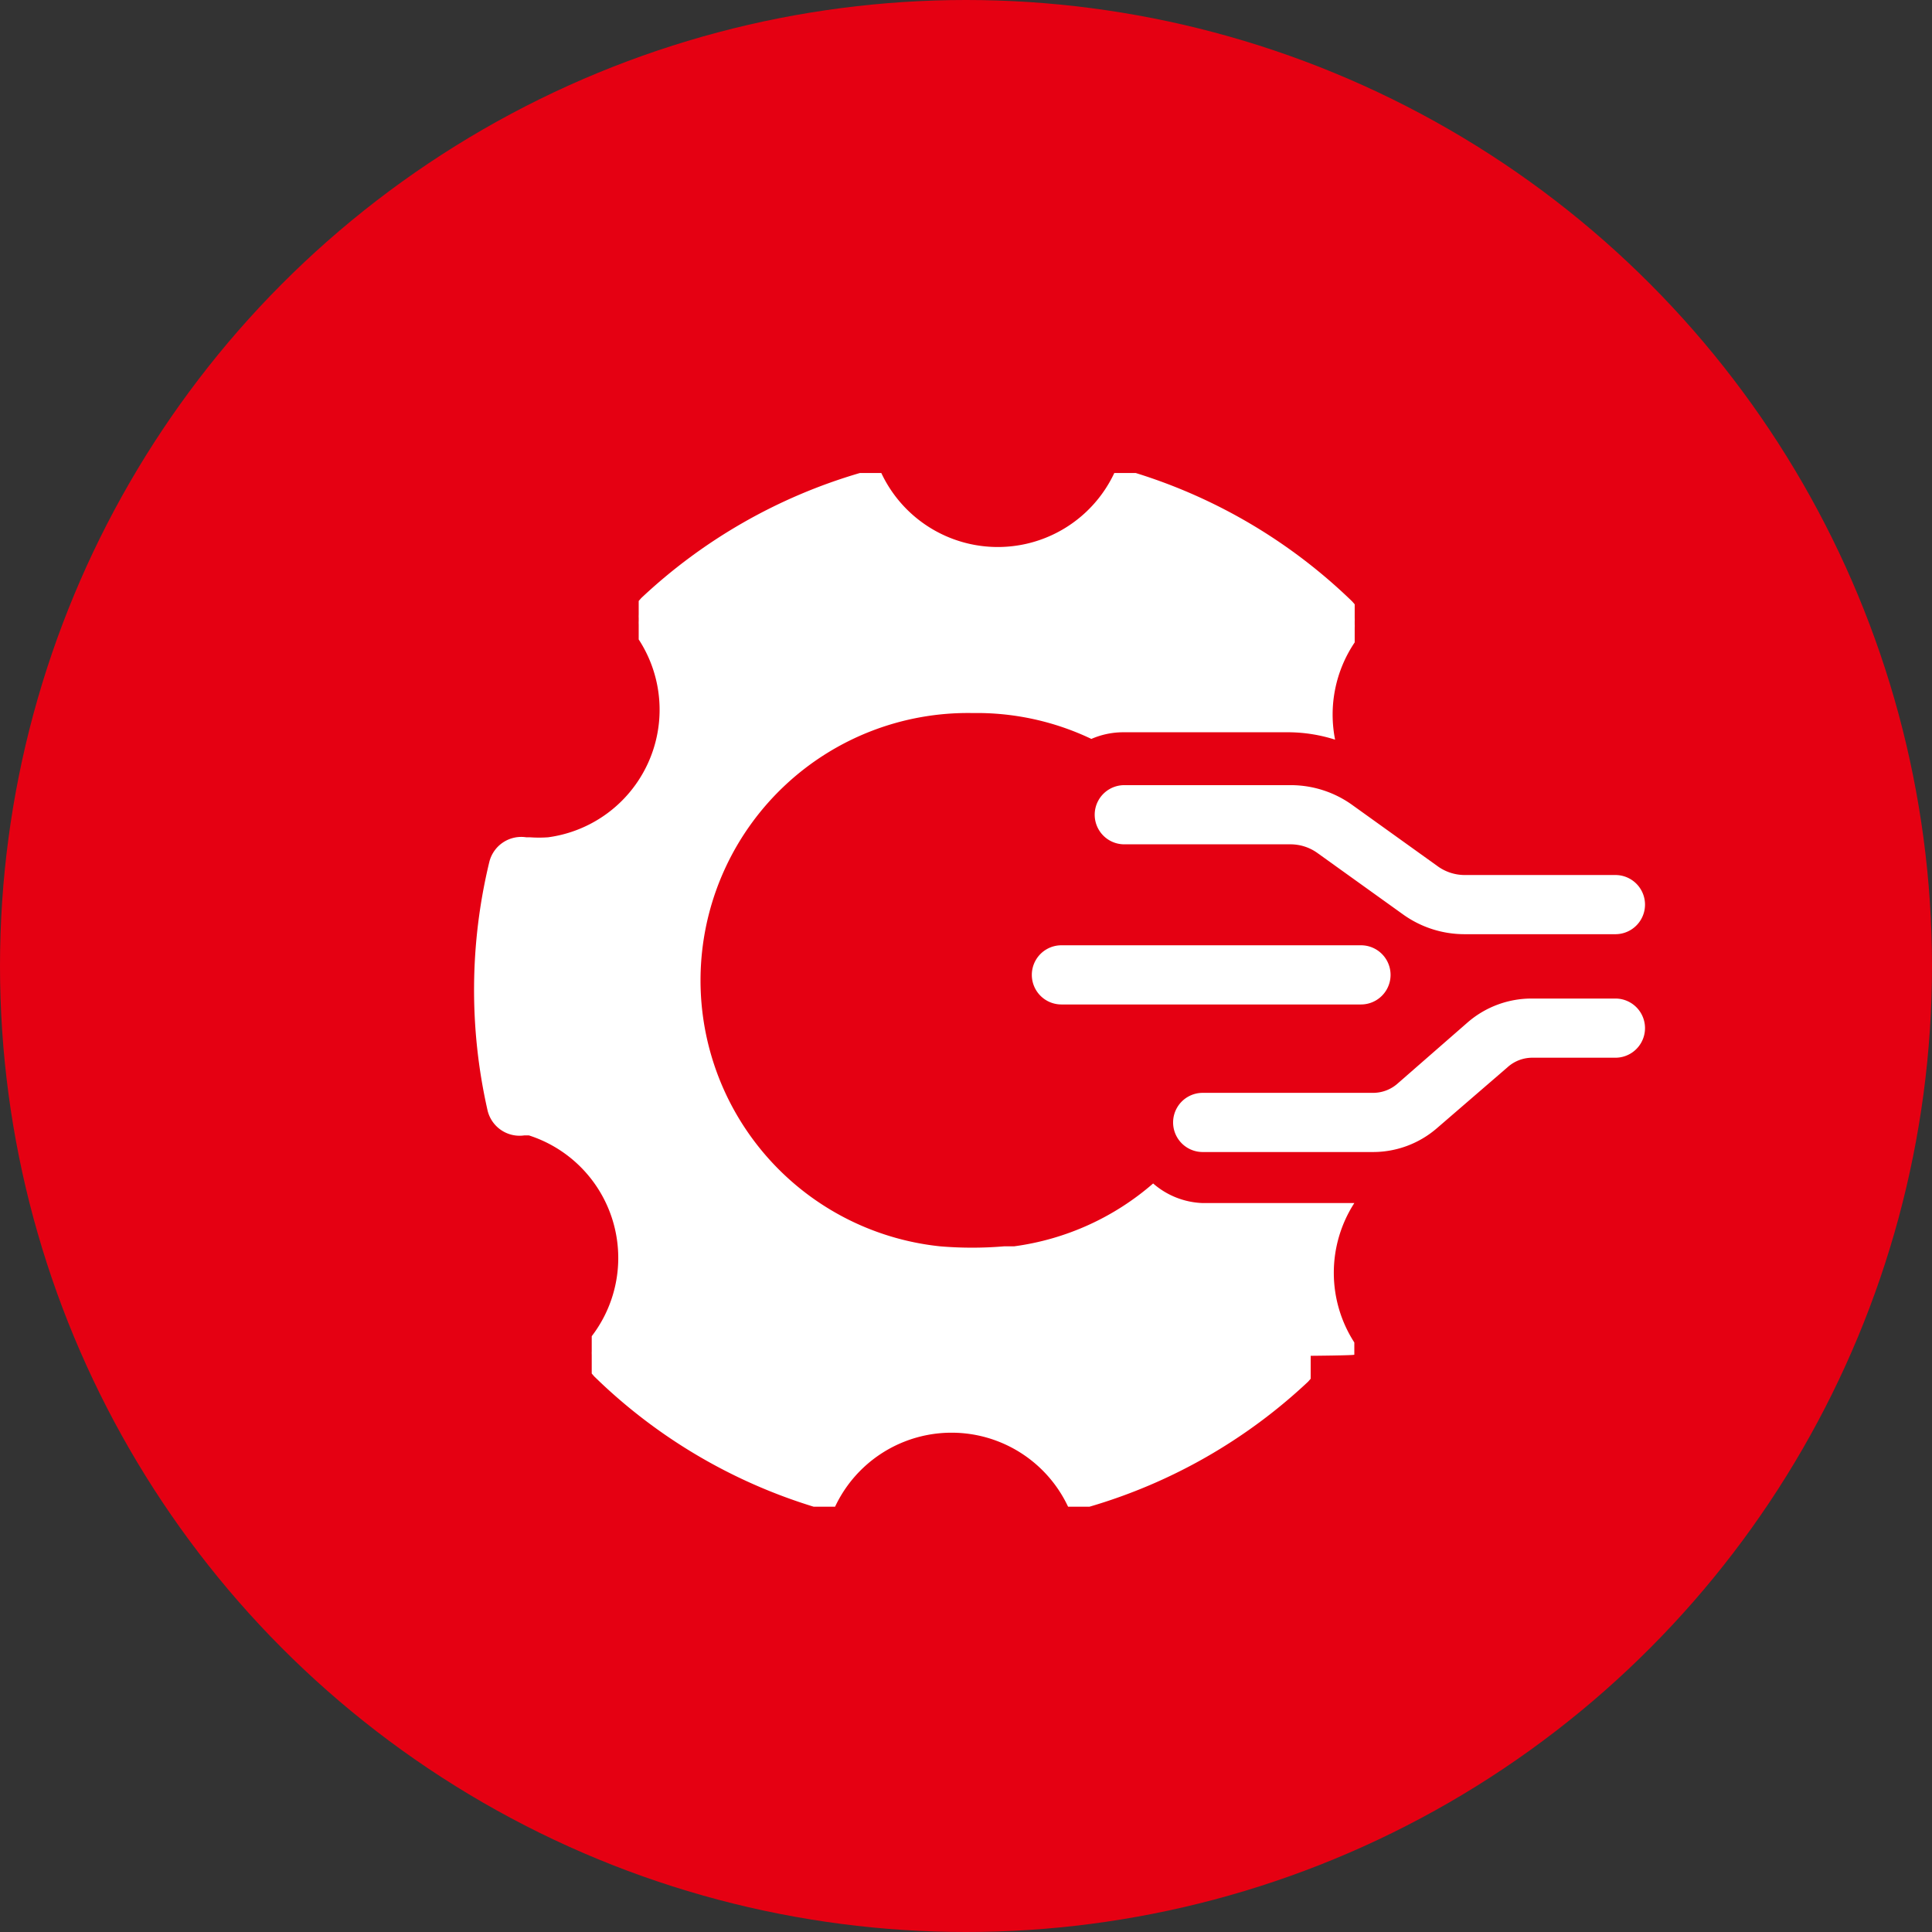 <svg xmlns="http://www.w3.org/2000/svg" viewBox="0 0 52.24 52.24"><rect x="0" y="0" width="52.24" height="52.24" fill="#333333" stroke="none"/><defs><style>.cls-1{fill:#e50012;}.cls-2{fill:#fff;}</style></defs><title>rjkf_icon4</title><g id="图层_2" data-name="图层 2"><g id="图层_1-2" data-name="图层 1"><circle class="cls-1" cx="26.12" cy="26.12" r="26.12"/><path class="cls-2" d="M36.62,36.63l0-.08,0-.09,0-.07,0-.09h0a3.48,3.48,0,0,1,0-3.77H32.52A2.15,2.15,0,0,1,31.18,32a7.18,7.18,0,0,1-3.76,1.7l-.27,0a10.31,10.31,0,0,1-1.73,0,7.23,7.23,0,0,1,.86-14.42h.23a7.2,7.2,0,0,1,3,.7,2.16,2.16,0,0,1,.86-.18h4.5A4.23,4.23,0,0,1,36.1,20a3.49,3.49,0,0,1,.53-2.63h0l0-.09,0-.07,0-.08,0-.08s0-.05,0-.08a.91.91,0,0,0,0-.09s0-.05,0-.08a.89.89,0,0,0,0-.09l0-.08,0-.08,0-.07,0-.08,0-.06-.07-.08h0a14.62,14.62,0,0,0-5.85-3.47h-.58l0,0,0,0,0,0,0,0,0,0,0,0,0,0,0,0,0,0,0,0,0,0,0,0,0,0,0,0,0,0v0a3.48,3.48,0,0,1-6.3,0v0l0,0,0,0,0,0,0,0,0,0,0,0,0,0,0,0,0,0,0,0,0,0,0,0,0,0,0,0,0,0h-.58a14.62,14.62,0,0,0-5.91,3.38h0l-.07.08,0,.06,0,.08,0,.07,0,.08,0,.08a.88.88,0,0,0,0,.09s0,.05,0,.08a.9.9,0,0,0,0,.09s0,.05,0,.08l0,.08,0,.09,0,.07,0,.09h0a3.48,3.48,0,0,1-2.45,5.35,3.51,3.51,0,0,1-.49,0h-.1a.89.89,0,0,0-1,.67,14.72,14.72,0,0,0-.05,6.7.89.89,0,0,0,1,.69h.12A3.48,3.48,0,0,1,16,36.13h0l0,.09,0,.07,0,.09,0,.08s0,.05,0,.08a.9.9,0,0,0,0,.09s0,.05,0,.08,0,.06,0,.09l0,.08L16,37,16,37l0,.08,0,.06.07.08h0A14.62,14.62,0,0,0,22,40.74h.58l0,0,0,0,0,0,0,0,0,0,0,0,0,0,0,0,0,0,0,0,0,0,0,0,0,0,0,0,0,0v0a3.48,3.48,0,0,1,6.3,0v0l0,0,0,0,0,0,0,0,0,0,0,0,0,0,0,0,0,0,0,0,0,0,0,0,0,0,0,0,0,0h.58a14.62,14.62,0,0,0,5.91-3.38h0l.07-.08,0-.05,0-.08,0-.07,0-.08,0-.08s0-.06,0-.09,0-.05,0-.08a.9.9,0,0,0,0-.09S36.62,36.65,36.62,36.63Z"/><path class="cls-2" d="M34.9,21.23a2.85,2.85,0,0,1,1.67.54l2.3,1.65a1.25,1.25,0,0,0,.73.24h4.08a.8.8,0,1,1,0,1.6H39.6a2.85,2.85,0,0,1-1.67-.54l-2.3-1.65a1.25,1.25,0,0,0-.73-.24H30.4a.8.8,0,0,1,0-1.6h4.5"/><path class="cls-2" d="M36.8,25.56a.8.8,0,1,1,0,1.6h-8.1a.8.8,0,1,1,0-1.6h8.1"/><path class="cls-2" d="M43.68,27a.8.8,0,1,1,0,1.6H41.44a1,1,0,0,0-.68.26L38.86,30.5a2.64,2.64,0,0,1-1.74.65h-4.6a.8.8,0,1,1,0-1.6h4.6a1,1,0,0,0,.68-.26l1.89-1.65A2.64,2.64,0,0,1,41.44,27h2.24"/></g></g></svg>